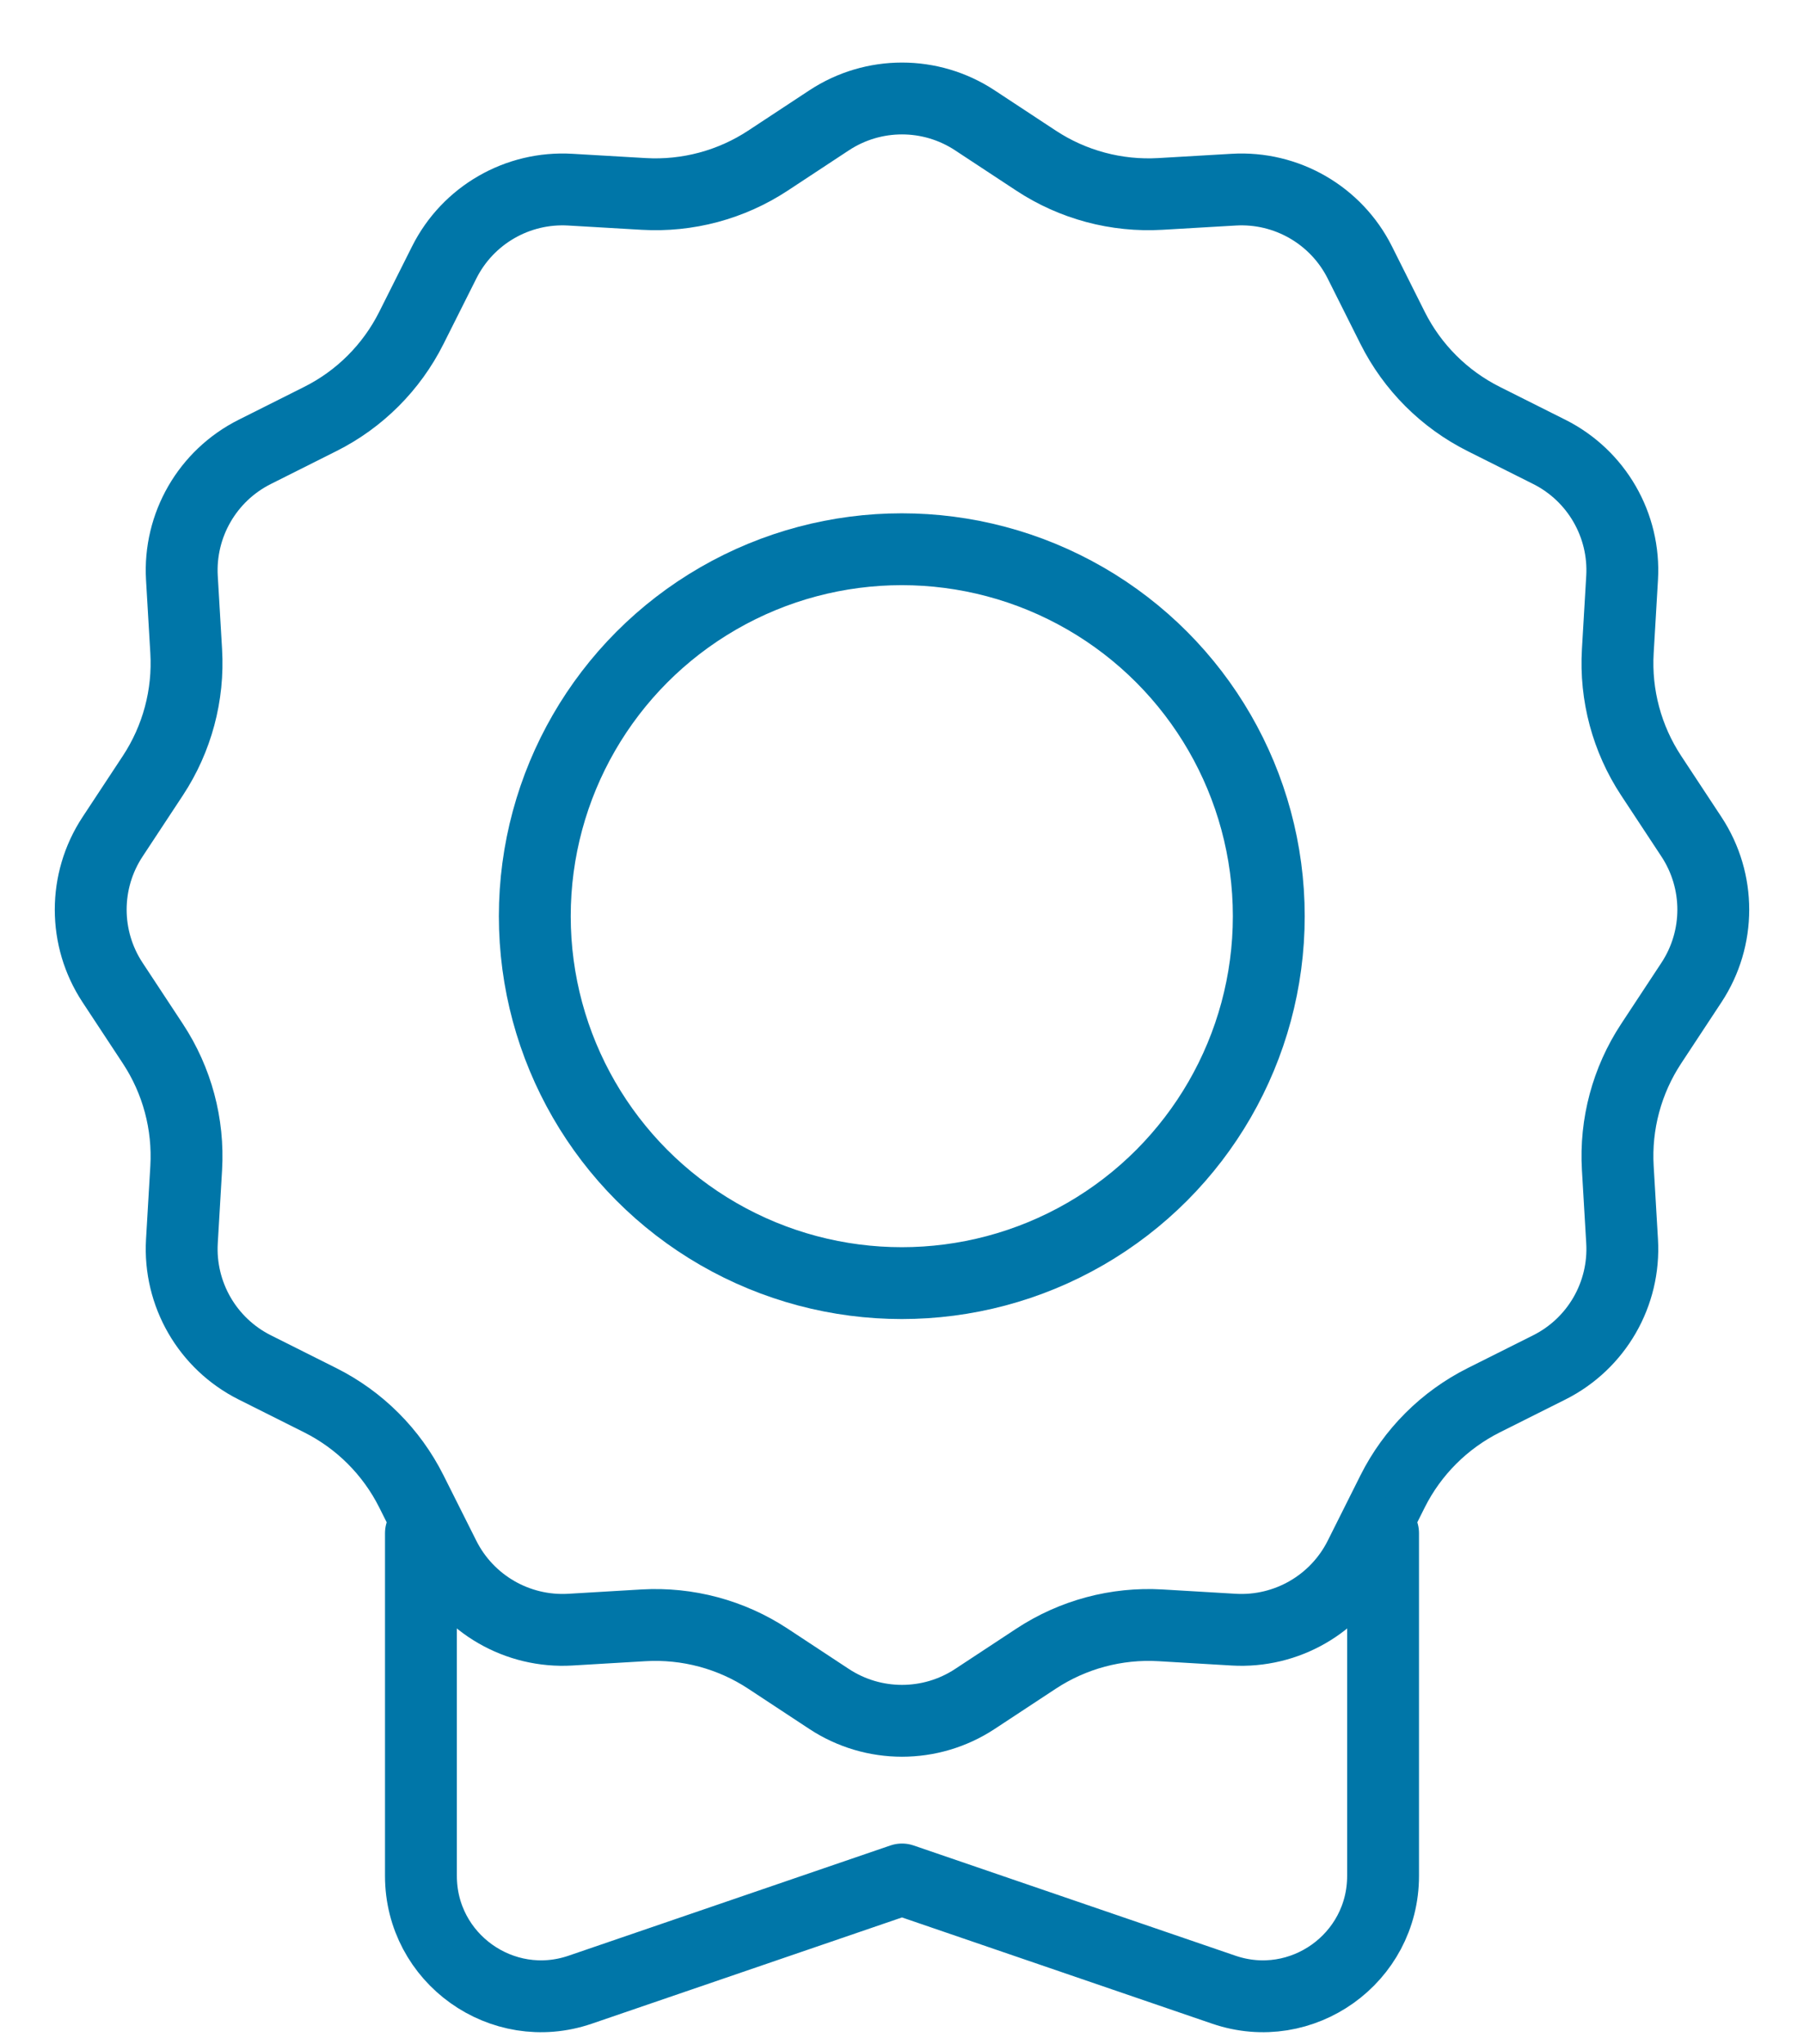 <svg width="60" height="68" viewBox="0 0 60 68" fill="none" xmlns="http://www.w3.org/2000/svg">
<circle cx="29.993" cy="30.476" r="12.206" stroke="#0076A8" stroke-width="2.39"/>
<path d="M27.577 4.002C29.047 3.034 30.952 3.034 32.422 4.002L34.46 5.344C35.683 6.149 37.133 6.537 38.595 6.451L41.031 6.309C42.787 6.205 44.438 7.157 45.227 8.73L46.319 10.911C46.976 12.22 48.039 13.282 49.348 13.938L51.529 15.032C53.101 15.821 54.054 17.471 53.95 19.227L53.807 21.663C53.721 23.125 54.11 24.576 54.915 25.799L56.257 27.836C57.225 29.306 57.225 31.211 56.257 32.681L54.915 34.719C54.11 35.942 53.721 37.392 53.807 38.853L53.95 41.289C54.054 43.046 53.102 44.696 51.529 45.485L49.348 46.578C48.039 47.235 46.976 48.297 46.319 49.606L45.227 51.787C44.438 53.36 42.787 54.312 41.031 54.209L38.595 54.065C37.133 53.98 35.683 54.369 34.46 55.174L32.422 56.516C30.952 57.483 29.047 57.483 27.577 56.516L25.54 55.174C24.317 54.368 22.866 53.98 21.404 54.065L18.969 54.209C17.212 54.312 15.563 53.36 14.774 51.787L13.68 49.606C13.023 48.297 11.962 47.235 10.652 46.578L8.472 45.485C6.899 44.696 5.947 43.046 6.05 41.289L6.193 38.853C6.278 37.392 5.89 35.942 5.085 34.719L3.743 32.681C2.775 31.211 2.775 29.306 3.743 27.836L5.085 25.799C5.89 24.576 6.279 23.125 6.193 21.663L6.05 19.227C5.947 17.471 6.899 15.821 8.472 15.032L10.652 13.938C11.962 13.282 13.023 12.22 13.68 10.911L14.774 8.73C15.562 7.157 17.212 6.205 18.969 6.309L21.404 6.451C22.866 6.537 24.317 6.149 25.54 5.344L27.577 4.002Z" stroke="#0076A8" stroke-width="2.39"/>
<path d="M14 51V62.401C14 65.146 16.7 67.075 19.296 66.186L30 62.519L40.704 66.186C43.3 67.075 46 65.146 46 62.401V51" stroke="#0076A8" stroke-width="2.39" stroke-linecap="round" stroke-linejoin="round"/>
</svg>
